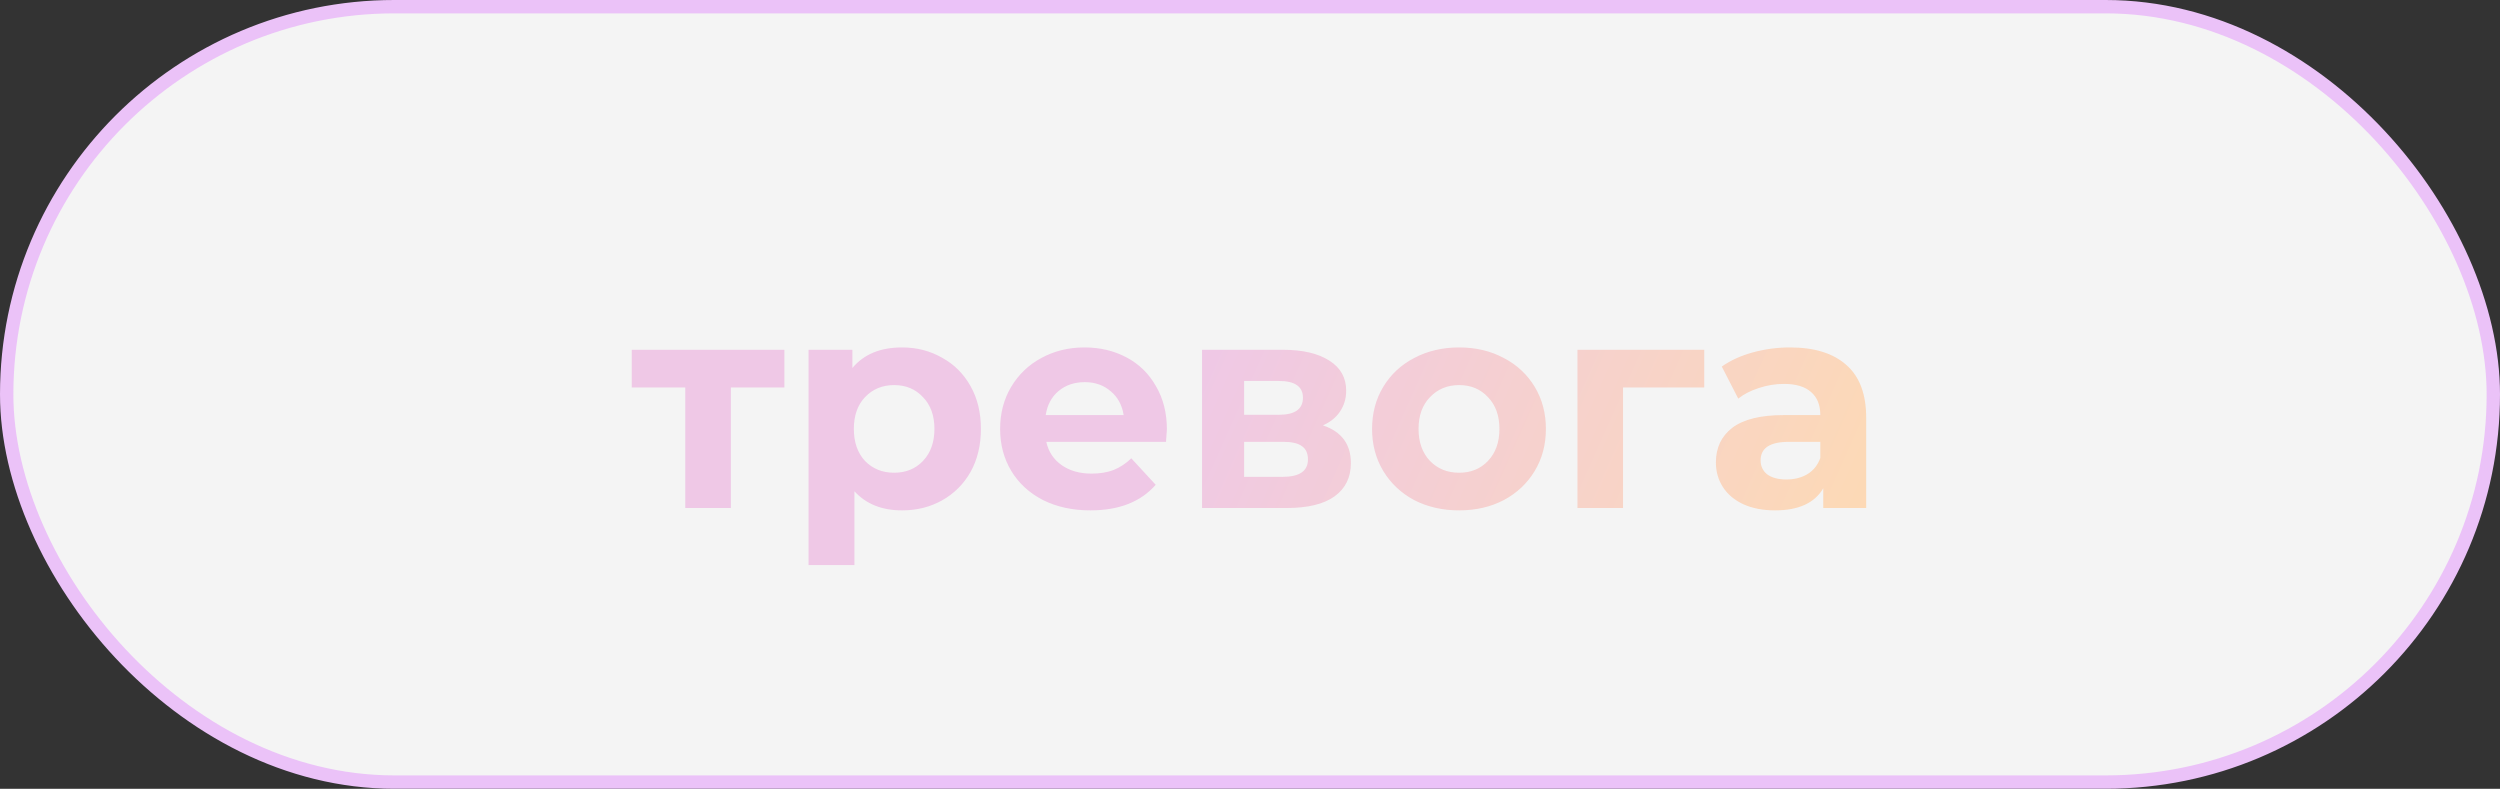 <?xml version="1.0" encoding="UTF-8"?> <svg xmlns="http://www.w3.org/2000/svg" width="187" height="59" viewBox="0 0 187 59" fill="none"><rect x="0" y="0" width="187" height="59" fill="#333333" stroke="none"/> <rect x="0.5" y="0.5" width="186" height="58" rx="29" fill="#F4F4F4" stroke="#EBC2F8"></rect> <path d="M58.672 28.98H54.668V38H51.258V28.98H47.254V26.164H58.672V28.98ZM67.476 25.988C68.576 25.988 69.573 26.245 70.468 26.758C71.377 27.257 72.088 27.968 72.602 28.892C73.115 29.801 73.372 30.865 73.372 32.082C73.372 33.299 73.115 34.37 72.602 35.294C72.088 36.203 71.377 36.915 70.468 37.428C69.573 37.927 68.576 38.176 67.476 38.176C65.965 38.176 64.777 37.699 63.912 36.746V42.268H60.48V26.164H63.758V27.528C64.608 26.501 65.848 25.988 67.476 25.988ZM66.882 35.36C67.762 35.36 68.48 35.067 69.038 34.48C69.61 33.879 69.896 33.079 69.896 32.082C69.896 31.085 69.61 30.293 69.038 29.706C68.48 29.105 67.762 28.804 66.882 28.804C66.002 28.804 65.276 29.105 64.704 29.706C64.146 30.293 63.868 31.085 63.868 32.082C63.868 33.079 64.146 33.879 64.704 34.48C65.276 35.067 66.002 35.36 66.882 35.36ZM87.283 32.126C87.283 32.17 87.261 32.478 87.217 33.05H78.263C78.424 33.783 78.806 34.363 79.407 34.788C80.008 35.213 80.756 35.426 81.651 35.426C82.267 35.426 82.81 35.338 83.279 35.162C83.763 34.971 84.21 34.678 84.621 34.282L86.447 36.262C85.332 37.538 83.704 38.176 81.563 38.176C80.228 38.176 79.048 37.919 78.021 37.406C76.994 36.878 76.202 36.152 75.645 35.228C75.088 34.304 74.809 33.255 74.809 32.082C74.809 30.923 75.08 29.882 75.623 28.958C76.18 28.019 76.936 27.293 77.889 26.78C78.857 26.252 79.935 25.988 81.123 25.988C82.282 25.988 83.33 26.237 84.269 26.736C85.208 27.235 85.941 27.953 86.469 28.892C87.012 29.816 87.283 30.894 87.283 32.126ZM81.145 28.584C80.368 28.584 79.715 28.804 79.187 29.244C78.659 29.684 78.336 30.285 78.219 31.048H84.049C83.932 30.3 83.609 29.706 83.081 29.266C82.553 28.811 81.908 28.584 81.145 28.584ZM98.956 31.818C100.349 32.287 101.046 33.226 101.046 34.634C101.046 35.705 100.642 36.533 99.836 37.12C99.029 37.707 97.826 38 96.228 38H89.914V26.164H95.964C97.445 26.164 98.604 26.435 99.44 26.978C100.276 27.506 100.694 28.254 100.694 29.222C100.694 29.809 100.54 30.329 100.232 30.784C99.938 31.224 99.513 31.569 98.956 31.818ZM93.06 31.026H95.656C96.858 31.026 97.46 30.601 97.46 29.75C97.46 28.914 96.858 28.496 95.656 28.496H93.06V31.026ZM95.942 35.668C97.203 35.668 97.834 35.235 97.834 34.37C97.834 33.915 97.687 33.585 97.394 33.38C97.1 33.16 96.638 33.05 96.008 33.05H93.06V35.668H95.942ZM109.143 38.176C107.897 38.176 106.775 37.919 105.777 37.406C104.795 36.878 104.025 36.152 103.467 35.228C102.91 34.304 102.631 33.255 102.631 32.082C102.631 30.909 102.91 29.86 103.467 28.936C104.025 28.012 104.795 27.293 105.777 26.78C106.775 26.252 107.897 25.988 109.143 25.988C110.39 25.988 111.505 26.252 112.487 26.78C113.47 27.293 114.24 28.012 114.797 28.936C115.355 29.86 115.633 30.909 115.633 32.082C115.633 33.255 115.355 34.304 114.797 35.228C114.24 36.152 113.47 36.878 112.487 37.406C111.505 37.919 110.39 38.176 109.143 38.176ZM109.143 35.36C110.023 35.36 110.742 35.067 111.299 34.48C111.871 33.879 112.157 33.079 112.157 32.082C112.157 31.085 111.871 30.293 111.299 29.706C110.742 29.105 110.023 28.804 109.143 28.804C108.263 28.804 107.537 29.105 106.965 29.706C106.393 30.293 106.107 31.085 106.107 32.082C106.107 33.079 106.393 33.879 106.965 34.48C107.537 35.067 108.263 35.36 109.143 35.36ZM127.476 28.98H121.404V38H117.994V26.164H127.476V28.98ZM133.893 25.988C135.726 25.988 137.134 26.428 138.117 27.308C139.099 28.173 139.591 29.486 139.591 31.246V38H136.379V36.526C135.733 37.626 134.531 38.176 132.771 38.176C131.861 38.176 131.069 38.022 130.395 37.714C129.735 37.406 129.229 36.981 128.877 36.438C128.525 35.895 128.349 35.279 128.349 34.59C128.349 33.49 128.759 32.625 129.581 31.994C130.417 31.363 131.7 31.048 133.431 31.048H136.159C136.159 30.3 135.931 29.728 135.477 29.332C135.022 28.921 134.34 28.716 133.431 28.716C132.8 28.716 132.177 28.819 131.561 29.024C130.959 29.215 130.446 29.479 130.021 29.816L128.789 27.418C129.434 26.963 130.204 26.611 131.099 26.362C132.008 26.113 132.939 25.988 133.893 25.988ZM133.629 35.866C134.215 35.866 134.736 35.734 135.191 35.47C135.645 35.191 135.968 34.788 136.159 34.26V33.05H133.805C132.397 33.05 131.693 33.512 131.693 34.436C131.693 34.876 131.861 35.228 132.199 35.492C132.551 35.741 133.027 35.866 133.629 35.866Z" fill="url(#paint0_linear_71_64)"></path> <defs> <linearGradient id="paint0_linear_71_64" x1="94" y1="17" x2="141" y2="38" gradientUnits="userSpaceOnUse"> <stop stop-color="#EFC8E6"></stop> <stop offset="1" stop-color="#FDDAB4"></stop> </linearGradient> </defs> </svg> 